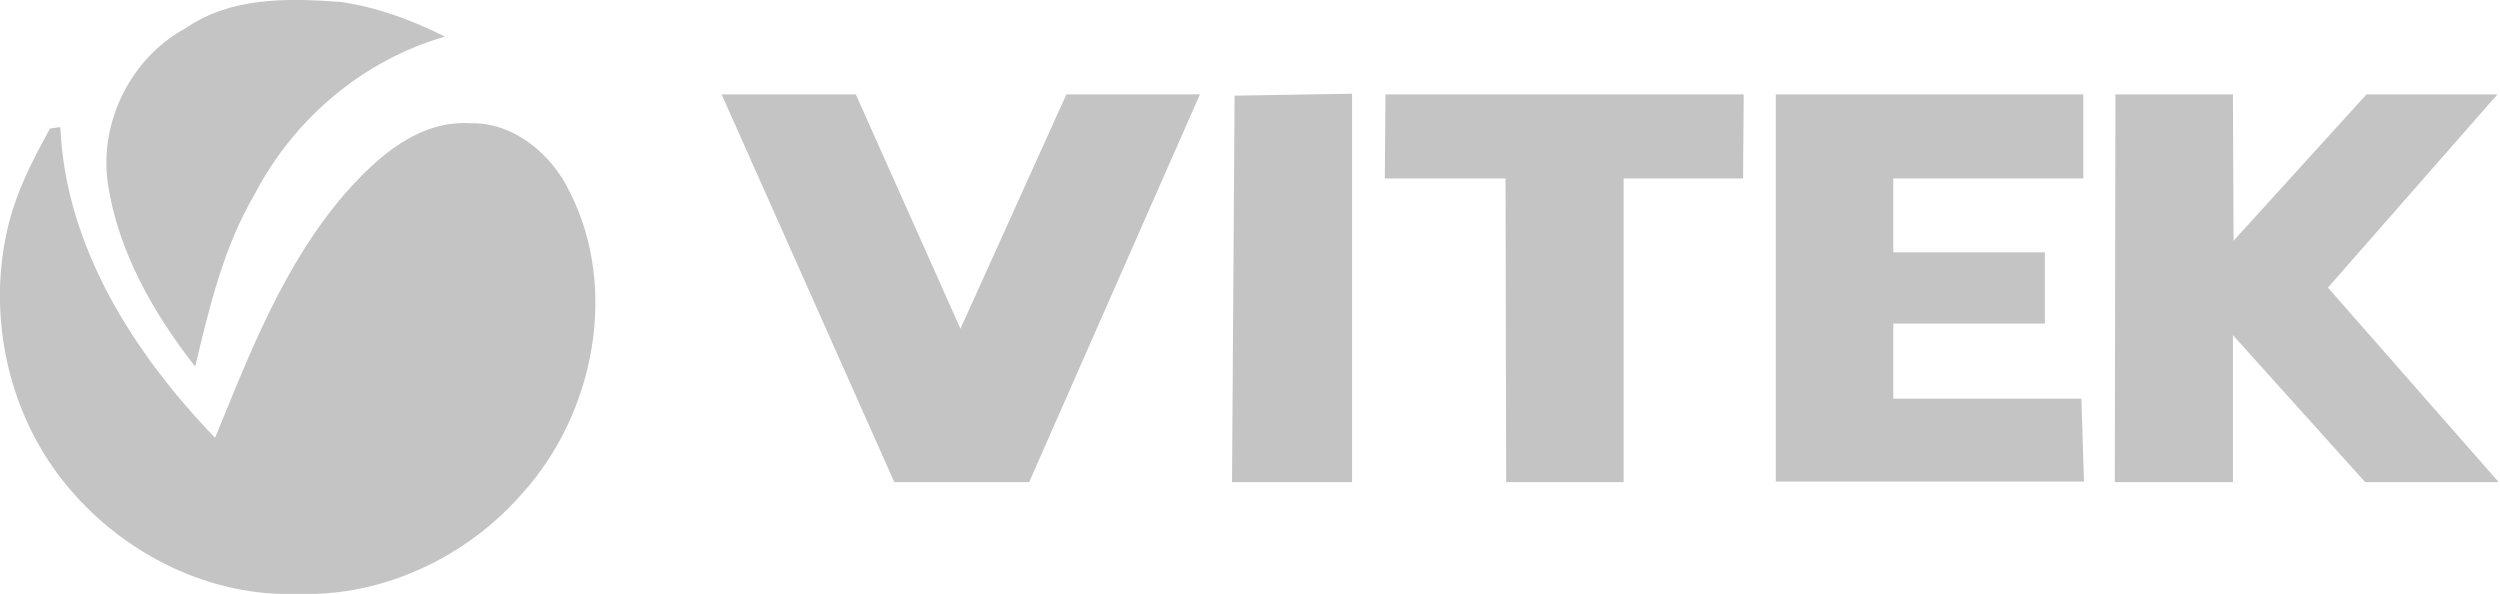<?xml version="1.0" encoding="utf-8"?>
<!-- Generator: Adobe Illustrator 24.0.3, SVG Export Plug-In . SVG Version: 6.00 Build 0)  -->
<svg version="1.1" id="Слой_1" xmlns="http://www.w3.org/2000/svg" xmlns:xlink="http://www.w3.org/1999/xlink" x="0px" y="0px"
	 viewBox="0 0 389.4 92.5" style="enable-background:new 0 0 389.4 92.5;" xml:space="preserve">
<style type="text/css">
	.st0{fill-rule:evenodd;clip-rule:evenodd;fill:#C4C4C4;}
</style>
<g>
	<path class="st0" d="M7.8,20c0.4,0,1.2-0.2,1.6-0.2c0.8,18.7,11.5,35.3,24.1,48.4c5.4-13.2,10.7-27,20.2-38
		c5-5.7,11.5-11.5,19.5-11C80.1,19,86,24.1,88.8,30c7.6,15.1,3.7,34.5-7.4,46.8c-8.7,10-21.8,16.2-35.1,15.7
		c-13.5,0.5-26.8-6.1-35.5-16.4c-9.4-11-12.9-26.6-9.6-40.6C2.5,29.9,5.1,24.9,7.8,20L7.8,20z M28.9,4.4C20.4,9,15.4,19,16.8,28.6
		c1.6,10.6,7.1,20.2,13.6,28.5c2.2-9.2,4.4-18.6,9.3-26.9C45.8,18.5,56.5,9.4,69.3,5.7C64.1,3.1,58.7,1.1,53,0.3
		C44.8-0.3,36-0.5,28.9,4.4z"/>
	<path class="st0" d="M329.5,14.7l18.3,0l0.1,22.8l20.7-22.8l20.4,0l-26.4,30.1l26.6,30.3l-20.8,0l-20.6-22.9l0,22.9l-18.4,0
		L329.5,14.7L329.5,14.7z M112.4,14.7l20.9,0l16.3,36.5l16.5-36.5l20.8,0l-26.6,60.4l-21,0L112.4,14.7L112.4,14.7z M192.3,14.9
		l18.3-0.3l0,60.5l-18.7,0L192.3,14.9L192.3,14.9z M215.8,14.7l55.8,0l-0.1,13.1l-18.6,0l0,47.3l-18.3,0l-0.1-47.3l-18.8,0
		L215.8,14.7L215.8,14.7z M276.6,14.7l47.9,0l0,13.1l-29.6,0l0,11.5l23.6,0l0,11.1l-23.6,0l0,11.7l29.3,0l0.4,12.9l-48,0L276.6,14.7
		z"/>
</g>
</svg>
